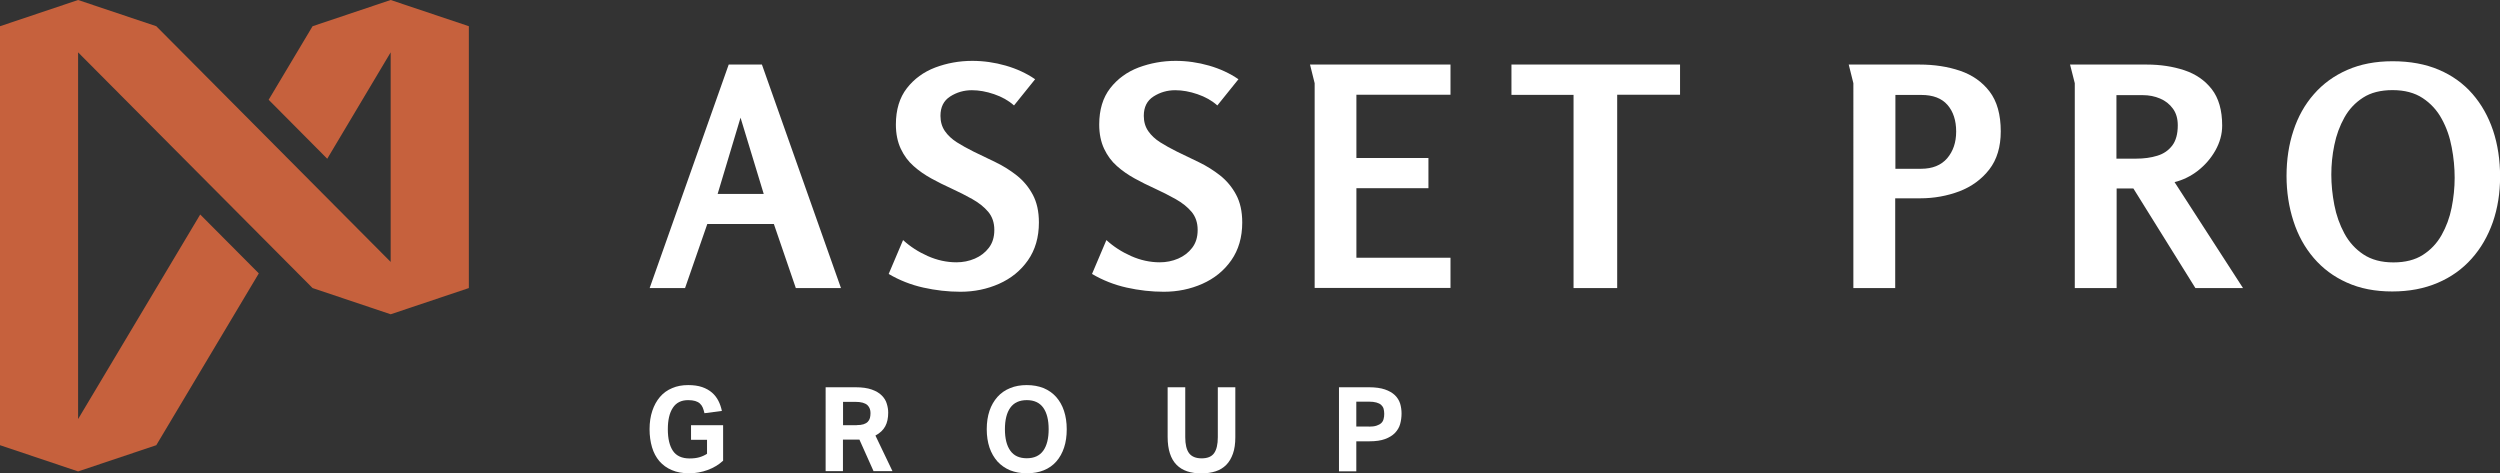 <svg xmlns="http://www.w3.org/2000/svg" xmlns:xlink="http://www.w3.org/1999/xlink" id="Layer_1" x="0px" y="0px" viewBox="0 0 264.1 50" style="enable-background:new 0 0 264.1 50;" xml:space="preserve"><rect x="0" y="0" width="264.1" height="50" fill="#333333" stroke="none"/><style type="text/css">	.st0{fill:#C6613D;}	.st1{fill:#FFFFFF;}</style><g>	<polygon class="st0" points="41.27,0 33.02,2.77 28.38,10.54 34.57,16.77 41.27,5.53 41.27,27.67 16.51,2.77 8.25,0 0,2.77   0,47.03 8.25,49.8 16.51,47.03 27.34,28.88 21.15,22.66 8.25,44.27 8.25,5.53 33.02,30.43 41.27,33.2 49.53,30.43 49.53,2.77  "></polygon>	<g>		<path class="st1" d="M72.99,44.92h3.4v3.75c-0.46,0.42-1,0.75-1.63,0.98C74.13,49.88,73.48,50,72.81,50   c-0.7,0-1.32-0.11-1.84-0.34c-0.53-0.22-0.96-0.54-1.31-0.94c-0.35-0.41-0.61-0.9-0.78-1.47c-0.17-0.58-0.26-1.21-0.26-1.91   c0-0.72,0.1-1.37,0.29-1.94c0.19-0.57,0.46-1.06,0.81-1.47c0.35-0.41,0.78-0.72,1.29-0.93c0.5-0.22,1.07-0.32,1.69-0.32   c0.57,0,1.06,0.07,1.47,0.21c0.41,0.14,0.76,0.34,1.04,0.58c0.29,0.25,0.51,0.54,0.68,0.87c0.17,0.33,0.29,0.69,0.37,1.07   l-1.84,0.24c-0.05-0.22-0.11-0.42-0.18-0.59c-0.07-0.17-0.17-0.31-0.3-0.43c-0.13-0.12-0.3-0.21-0.5-0.27   c-0.2-0.06-0.45-0.09-0.75-0.09c-0.72,0-1.26,0.27-1.61,0.81c-0.36,0.54-0.53,1.3-0.53,2.27c0,0.99,0.18,1.74,0.54,2.28   c0.36,0.53,0.95,0.8,1.76,0.8c0.39,0,0.73-0.04,1.01-0.12c0.29-0.08,0.56-0.2,0.83-0.37v-1.48h-1.69V44.92z"></path>		<path class="st1" d="M87.23,40.91h3.14c0.7,0,1.27,0.08,1.72,0.24c0.45,0.16,0.81,0.37,1.06,0.63c0.26,0.26,0.44,0.55,0.53,0.87   c0.1,0.32,0.15,0.63,0.15,0.94c0,0.57-0.1,1.05-0.31,1.44c-0.21,0.39-0.55,0.72-1.04,0.98l1.8,3.76h-2l-1.49-3.33h-1.74v3.33   h-1.83V40.91z M90.5,44.91c0.29,0,0.53-0.03,0.72-0.09s0.34-0.15,0.45-0.26c0.11-0.11,0.19-0.25,0.23-0.4   c0.04-0.16,0.06-0.33,0.06-0.52c0-0.16-0.02-0.31-0.07-0.45c-0.05-0.14-0.13-0.27-0.25-0.39c-0.12-0.11-0.29-0.2-0.5-0.26   c-0.21-0.06-0.48-0.09-0.8-0.09h-1.28v2.47H90.5z"></path>		<path class="st1" d="M108.48,50c-0.66,0-1.25-0.11-1.78-0.32c-0.52-0.22-0.96-0.53-1.33-0.93c-0.36-0.41-0.64-0.89-0.84-1.47   c-0.19-0.57-0.29-1.22-0.29-1.94c0-0.72,0.1-1.37,0.29-1.94c0.19-0.57,0.48-1.06,0.84-1.47c0.37-0.41,0.81-0.72,1.34-0.93   c0.52-0.22,1.11-0.32,1.76-0.32c0.66,0,1.25,0.11,1.78,0.32c0.52,0.22,0.96,0.53,1.32,0.93c0.36,0.41,0.64,0.89,0.83,1.47   c0.19,0.57,0.29,1.22,0.29,1.94c0,0.72-0.09,1.37-0.28,1.94c-0.19,0.57-0.46,1.06-0.82,1.47c-0.36,0.41-0.8,0.72-1.32,0.93   C109.75,49.89,109.15,50,108.48,50z M108.47,48.41c0.78,0,1.36-0.27,1.74-0.8c0.38-0.53,0.57-1.29,0.57-2.27   c0-0.98-0.19-1.73-0.57-2.27c-0.38-0.53-0.96-0.8-1.74-0.8c-0.78,0-1.36,0.27-1.74,0.8c-0.38,0.53-0.57,1.29-0.57,2.27   c0,0.99,0.19,1.74,0.57,2.27C107.11,48.15,107.69,48.41,108.47,48.41z"></path>		<path class="st1" d="M123.36,40.91h1.85v5.28c0,0.75,0.13,1.31,0.4,1.68c0.27,0.36,0.71,0.55,1.33,0.55s1.06-0.18,1.32-0.55   s0.39-0.92,0.39-1.68v-5.28h1.85v5.28c0,0.67-0.08,1.25-0.25,1.73c-0.17,0.48-0.4,0.88-0.71,1.19c-0.31,0.31-0.68,0.54-1.12,0.68   c-0.44,0.14-0.94,0.22-1.5,0.22c-0.56,0-1.07-0.07-1.51-0.22s-0.82-0.38-1.12-0.69c-0.31-0.31-0.54-0.71-0.7-1.2   c-0.16-0.49-0.24-1.07-0.24-1.74V40.91z"></path>		<path class="st1" d="M141.45,40.91h3.17c0.68,0,1.24,0.08,1.68,0.23s0.8,0.36,1.06,0.61c0.26,0.25,0.44,0.55,0.55,0.88   c0.1,0.34,0.15,0.69,0.15,1.05c0,0.39-0.05,0.76-0.15,1.12c-0.1,0.36-0.29,0.67-0.55,0.94s-0.61,0.48-1.04,0.64   c-0.43,0.16-0.98,0.24-1.65,0.24h-1.39v3.17h-1.83V40.91z M144.61,45.07c0.32,0,0.59-0.03,0.8-0.1c0.21-0.07,0.38-0.16,0.5-0.27   s0.21-0.26,0.25-0.43c0.05-0.17,0.07-0.35,0.07-0.55c0-0.21-0.03-0.39-0.07-0.55c-0.05-0.16-0.14-0.29-0.26-0.4   c-0.12-0.11-0.29-0.19-0.5-0.25c-0.21-0.06-0.48-0.09-0.8-0.09h-1.32v2.63H144.61z"></path>	</g>	<g>		<path class="st1" d="M80.49,6.82l8.35,23.61h-4.77l-2.32-6.77h-7.03l-2.35,6.77h-3.74l8.35-23.61H80.49z M78.23,12.43l-2.42,8.06   h4.87L78.23,12.43z"></path>		<path class="st1" d="M102.71,6.43c1.2,0,2.38,0.17,3.53,0.5s2.19,0.81,3.11,1.44l-2.23,2.77c-0.58-0.52-1.28-0.91-2.1-1.19   c-0.82-0.28-1.6-0.42-2.35-0.42c-0.84,0-1.6,0.22-2.29,0.66c-0.69,0.44-1.03,1.12-1.03,2.05c0,0.62,0.16,1.16,0.47,1.61   c0.31,0.45,0.73,0.84,1.26,1.18c0.53,0.33,1.11,0.66,1.76,0.98c0.75,0.37,1.53,0.74,2.34,1.13c0.81,0.39,1.55,0.86,2.24,1.4   c0.69,0.55,1.25,1.22,1.68,2.02c0.43,0.8,0.65,1.77,0.65,2.94c0,1.57-0.39,2.9-1.16,4s-1.79,1.92-3.05,2.48   c-1.26,0.56-2.62,0.84-4.08,0.84c-1.31,0-2.62-0.15-3.92-0.44c-1.3-0.29-2.52-0.77-3.66-1.44l1.52-3.58   c0.75,0.69,1.62,1.25,2.61,1.69c0.99,0.44,2,0.66,3.03,0.66c0.69,0,1.33-0.13,1.94-0.39c0.6-0.26,1.1-0.64,1.48-1.14   c0.39-0.51,0.58-1.13,0.58-1.89c0-0.77-0.22-1.41-0.65-1.92c-0.43-0.51-0.99-0.95-1.68-1.34c-0.69-0.39-1.43-0.76-2.23-1.13   c-0.71-0.32-1.41-0.67-2.1-1.05c-0.69-0.38-1.31-0.81-1.87-1.31c-0.56-0.49-1.01-1.1-1.35-1.82c-0.34-0.72-0.52-1.58-0.52-2.56   c0-1.57,0.39-2.85,1.16-3.84c0.77-0.99,1.77-1.72,3-2.19C100.03,6.67,101.33,6.43,102.71,6.43z"></path>		<path class="st1" d="M124.19,6.43c1.2,0,2.38,0.17,3.53,0.5c1.15,0.33,2.19,0.81,3.11,1.44l-2.23,2.77   c-0.58-0.52-1.28-0.91-2.1-1.19c-0.82-0.28-1.6-0.42-2.35-0.42c-0.84,0-1.6,0.22-2.29,0.66c-0.69,0.44-1.03,1.12-1.03,2.05   c0,0.62,0.16,1.16,0.47,1.61s0.73,0.84,1.26,1.18c0.53,0.33,1.11,0.66,1.76,0.98c0.75,0.37,1.53,0.74,2.34,1.13   c0.81,0.39,1.55,0.86,2.24,1.4c0.69,0.55,1.25,1.22,1.68,2.02c0.43,0.8,0.65,1.77,0.65,2.94c0,1.57-0.39,2.9-1.16,4   s-1.79,1.92-3.05,2.48c-1.26,0.56-2.62,0.84-4.08,0.84c-1.31,0-2.62-0.15-3.92-0.44c-1.3-0.29-2.52-0.77-3.66-1.44l1.52-3.58   c0.75,0.69,1.62,1.25,2.61,1.69c0.99,0.44,2,0.66,3.03,0.66c0.69,0,1.33-0.13,1.94-0.39c0.6-0.26,1.1-0.64,1.48-1.14   c0.39-0.51,0.58-1.13,0.58-1.89c0-0.77-0.22-1.41-0.65-1.92c-0.43-0.51-0.99-0.95-1.68-1.34c-0.69-0.39-1.43-0.76-2.23-1.13   c-0.71-0.32-1.41-0.67-2.1-1.05c-0.69-0.38-1.31-0.81-1.87-1.31c-0.56-0.49-1.01-1.1-1.35-1.82c-0.34-0.72-0.52-1.58-0.52-2.56   c0-1.57,0.39-2.85,1.16-3.84c0.77-0.99,1.77-1.72,3-2.19C121.52,6.67,122.82,6.43,124.19,6.43z"></path>		<path class="st1" d="M138.39,6.82h14.84v3.19h-9.94v6.68h7.61v3.19h-7.61v7.35h9.94v3.19h-14.35V8.79L138.39,6.82z"></path>		<path class="st1" d="M166.22,10.02h-6.55V6.82h17.81v3.19h-6.64v20.42h-4.61V10.02z"></path>		<path class="st1" d="M195.3,6.82h7.48c1.57,0,3,0.22,4.29,0.66c1.29,0.44,2.33,1.17,3.11,2.19s1.18,2.42,1.18,4.21   c0,1.63-0.4,2.97-1.21,4.02c-0.81,1.04-1.86,1.81-3.16,2.31c-1.3,0.49-2.68,0.74-4.14,0.74h-2.64v9.48h-4.42V8.79L195.3,6.82z    M200.23,10.02v7.81h2.71c1.2,0,2.12-0.37,2.76-1.11c0.63-0.74,0.95-1.68,0.95-2.82c0-1.18-0.31-2.12-0.92-2.82   c-0.61-0.7-1.53-1.05-2.76-1.05H200.23z"></path>		<path class="st1" d="M218.68,6.82h8.1c1.44,0,2.76,0.2,3.97,0.6c1.2,0.4,2.17,1.06,2.9,2c0.73,0.94,1.1,2.22,1.1,3.85   c0,0.9-0.24,1.77-0.71,2.61c-0.47,0.84-1.09,1.55-1.85,2.15c-0.76,0.59-1.59,0.99-2.47,1.21l7.23,11.19h-5.03l-6.55-10.52h-1.77   v10.52h-4.42V8.79L218.68,6.82z M223.58,10.05v6.71h2.06c0.84,0,1.59-0.1,2.26-0.31c0.67-0.2,1.19-0.57,1.58-1.08   c0.39-0.52,0.58-1.23,0.58-2.13c0-0.71-0.17-1.3-0.52-1.77c-0.34-0.47-0.8-0.83-1.35-1.06c-0.56-0.24-1.17-0.36-1.84-0.36H223.58z   "></path>		<path class="st1" d="M252.71,30.79c-1.81,0-3.4-0.31-4.79-0.94c-1.39-0.62-2.55-1.49-3.5-2.6s-1.66-2.4-2.14-3.89   c-0.48-1.48-0.73-3.08-0.73-4.77c0-1.72,0.24-3.32,0.73-4.79c0.48-1.47,1.2-2.76,2.16-3.85c0.96-1.1,2.13-1.95,3.52-2.56   c1.39-0.61,2.98-0.92,4.79-0.92c1.85,0,3.48,0.3,4.89,0.9c1.41,0.6,2.59,1.45,3.55,2.55c0.96,1.1,1.68,2.39,2.18,3.87   c0.49,1.48,0.74,3.11,0.74,4.87c0,1.74-0.26,3.35-0.77,4.82c-0.52,1.47-1.26,2.76-2.24,3.85c-0.98,1.1-2.17,1.95-3.58,2.55   C256.09,30.49,254.5,30.79,252.71,30.79z M252.84,27.72c1.25,0,2.28-0.26,3.11-0.79c0.83-0.53,1.49-1.23,1.98-2.1   s0.85-1.83,1.06-2.89c0.21-1.05,0.32-2.11,0.32-3.16c0-1.05-0.1-2.12-0.31-3.21c-0.2-1.09-0.55-2.09-1.05-3   c-0.49-0.91-1.17-1.65-2.02-2.21c-0.85-0.56-1.91-0.84-3.18-0.84c-1.25,0-2.29,0.26-3.11,0.79c-0.83,0.53-1.49,1.23-1.98,2.11   c-0.49,0.88-0.85,1.85-1.06,2.9c-0.22,1.05-0.32,2.1-0.32,3.13c0,1.05,0.11,2.12,0.32,3.21c0.21,1.09,0.57,2.09,1.06,3   c0.49,0.91,1.16,1.65,2,2.21C250.52,27.44,251.57,27.72,252.84,27.72z"></path>	</g></g></svg>